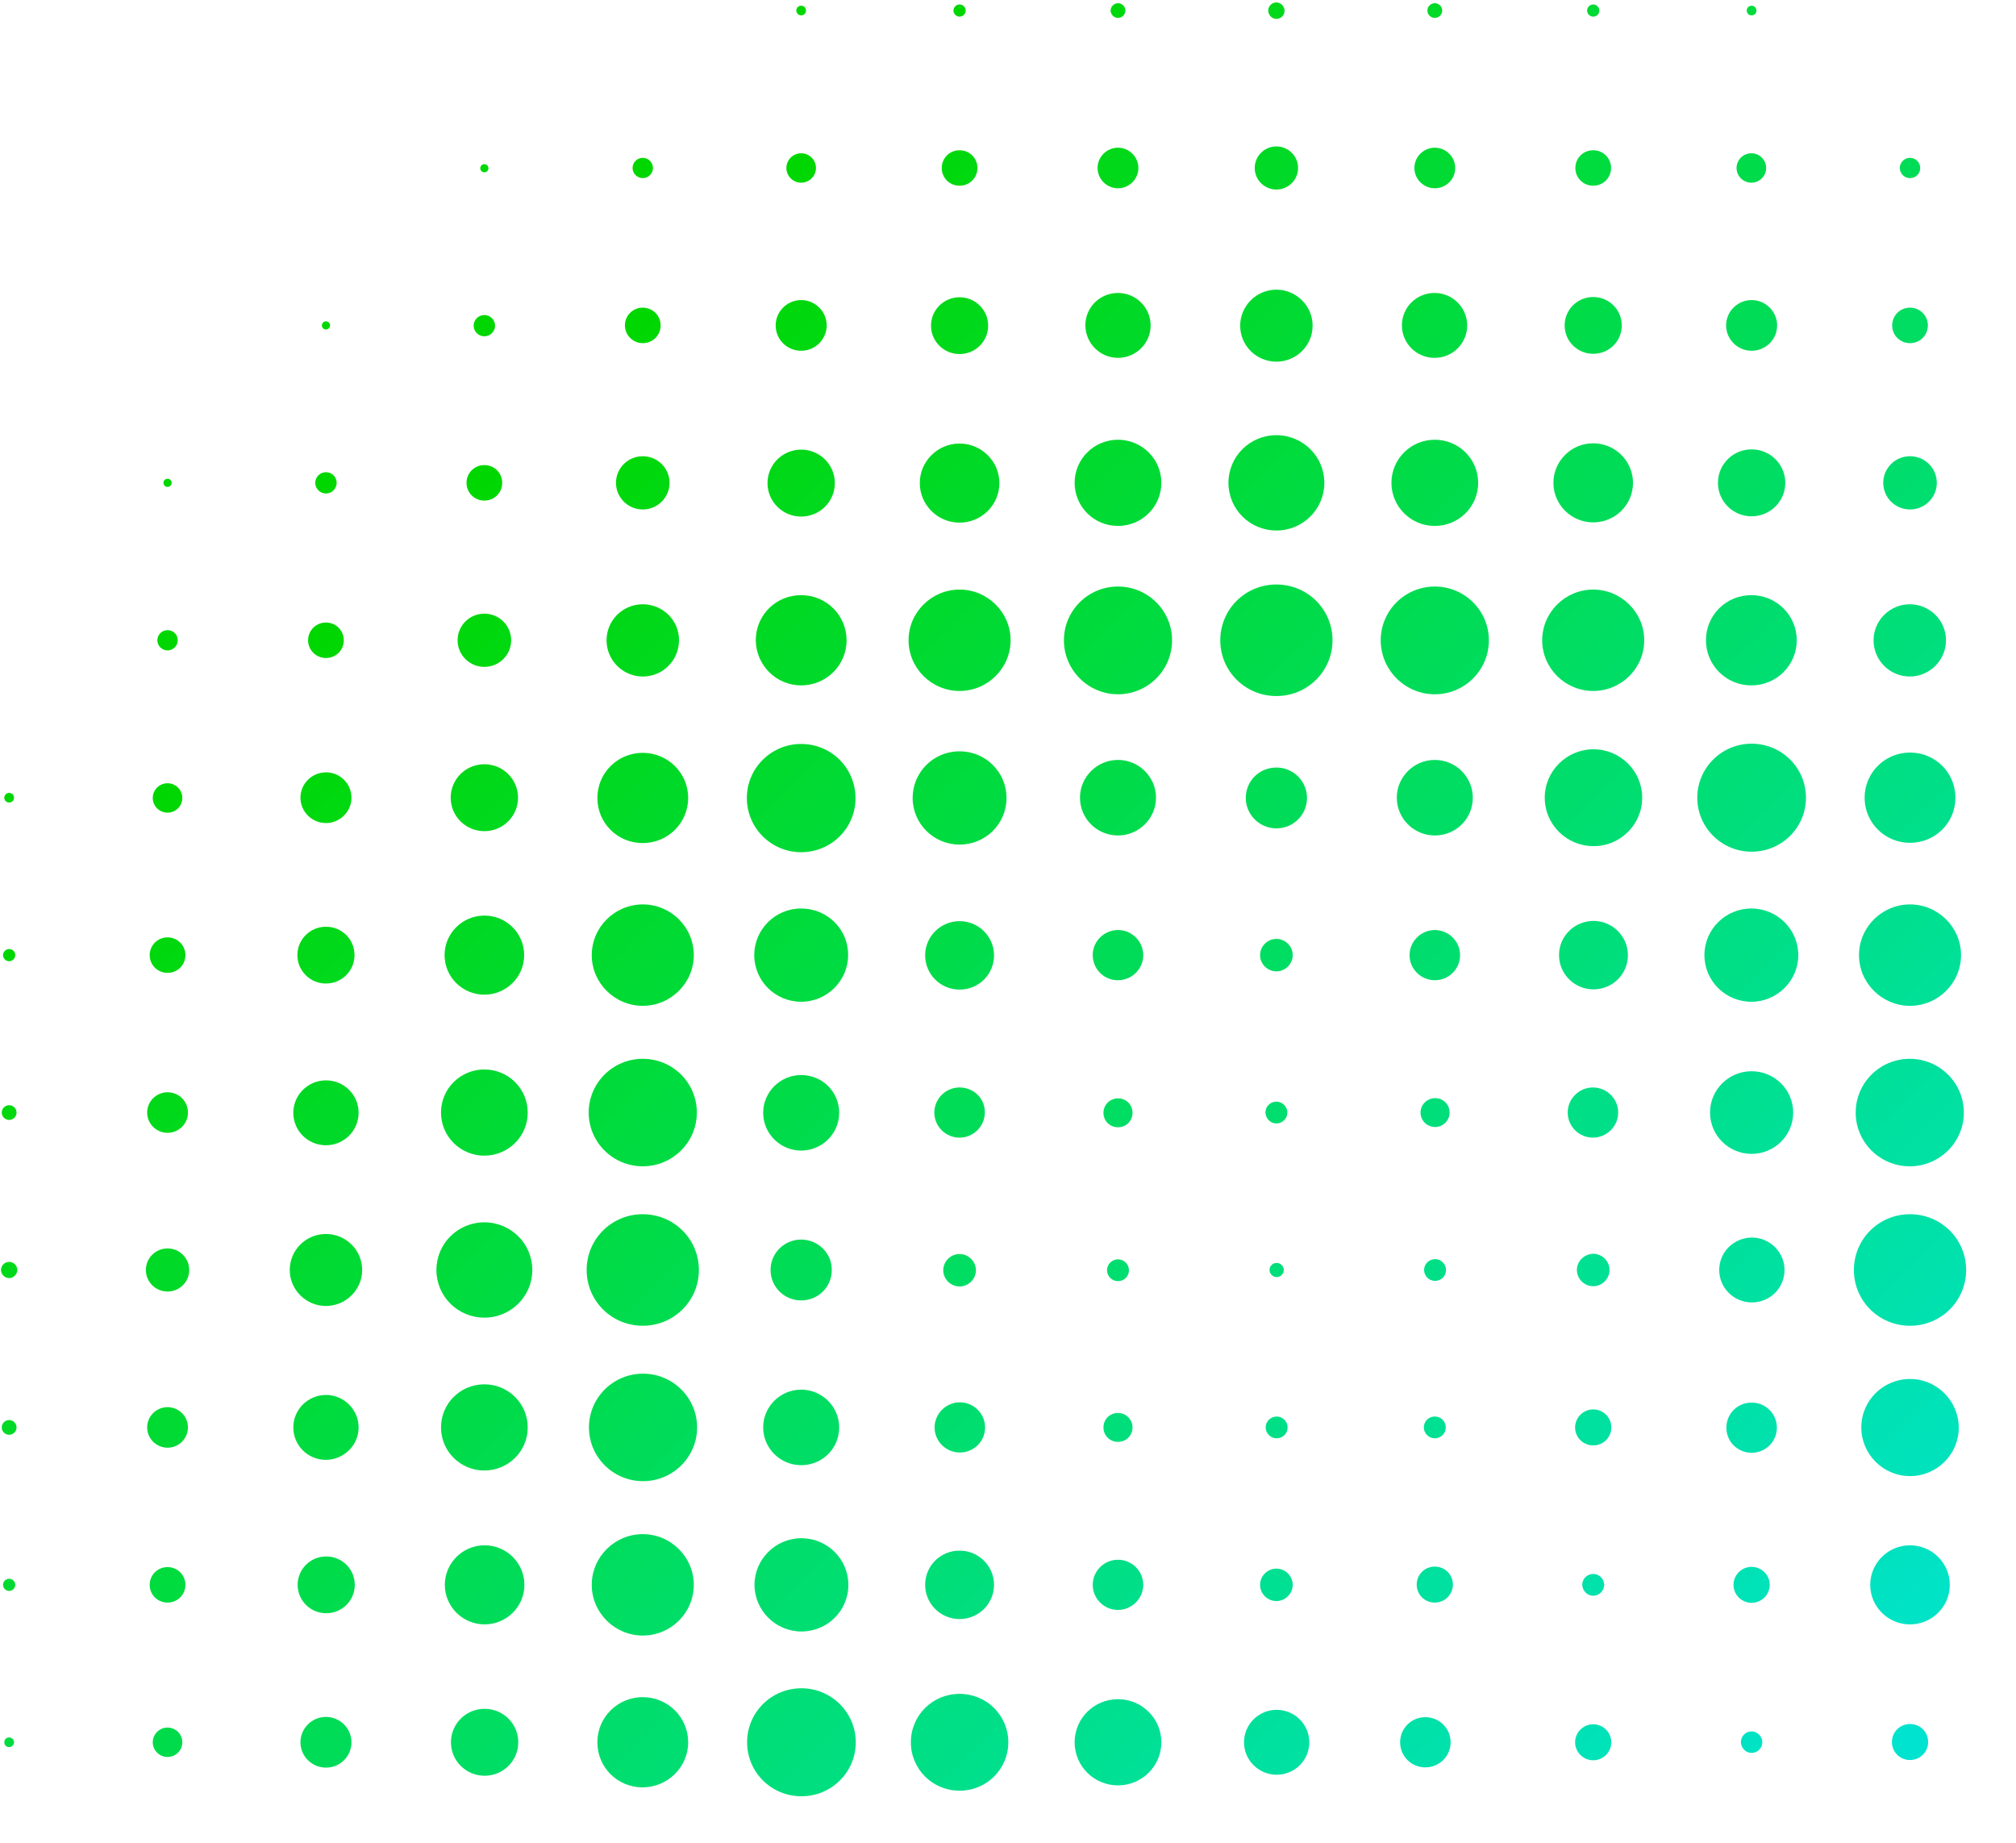 <svg width="314" height="287" viewBox="0 0 314 287" fill="none" xmlns="http://www.w3.org/2000/svg">
<path d="M199.956 197.765C199.956 198.397 199.439 198.87 198.843 198.87C198.248 198.87 197.731 198.357 197.731 197.765C197.731 197.133 198.248 196.66 198.843 196.66C199.4 196.66 199.956 197.133 199.956 197.765ZM100.114 164.881C95.466 164.881 91.691 168.631 91.691 173.25C91.691 177.869 95.466 181.619 100.114 181.619C104.763 181.619 108.537 177.869 108.537 173.25C108.537 168.631 104.802 164.881 100.114 164.881ZM1.425 196.502C0.71 196.502 0.153 197.094 0.153 197.765C0.153 198.436 0.749 199.028 1.425 199.028C2.1 199.028 2.696 198.436 2.696 197.765C2.696 197.094 2.14 196.502 1.425 196.502ZM124.787 141.471C120.734 141.471 117.476 144.747 117.476 148.735C117.476 152.761 120.774 155.998 124.787 155.998C128.799 155.998 132.097 152.722 132.097 148.735C132.137 144.708 128.839 141.471 124.787 141.471ZM26.097 194.409C24.23 194.409 22.72 195.91 22.72 197.765C22.72 199.62 24.23 201.121 26.097 201.121C27.964 201.121 29.474 199.62 29.474 197.765C29.474 195.91 27.964 194.409 26.097 194.409ZM124.787 115.85C120.138 115.85 116.324 119.6 116.324 124.259C116.324 128.917 120.098 132.707 124.787 132.707C129.475 132.707 133.249 128.957 133.249 124.298C133.249 119.64 129.514 115.85 124.787 115.85ZM50.769 50.042C50.412 50.042 50.134 50.318 50.134 50.674C50.134 51.029 50.412 51.305 50.769 51.305C51.127 51.305 51.405 51.029 51.405 50.674C51.405 50.318 51.127 50.042 50.769 50.042ZM26.097 74.557C25.739 74.557 25.461 74.834 25.461 75.189C25.461 75.544 25.739 75.82 26.097 75.82C26.455 75.82 26.733 75.544 26.733 75.189C26.733 74.834 26.455 74.557 26.097 74.557ZM1.425 172.105C0.789 172.105 0.273 172.618 0.273 173.25C0.273 173.881 0.789 174.395 1.425 174.395C2.06 174.395 2.577 173.881 2.577 173.25C2.577 172.618 2.06 172.105 1.425 172.105ZM1.425 123.469C1.027 123.469 0.67 123.785 0.67 124.219C0.67 124.654 0.988 124.969 1.425 124.969C1.862 124.969 2.18 124.654 2.18 124.219C2.18 123.785 1.862 123.469 1.425 123.469ZM1.425 147.787C0.908 147.787 0.471 148.221 0.471 148.735C0.471 149.248 0.908 149.682 1.425 149.682C1.941 149.682 2.378 149.248 2.378 148.735C2.378 148.221 1.981 147.787 1.425 147.787ZM174.131 171.039C172.9 171.039 171.867 172.026 171.867 173.289C171.867 174.553 172.86 175.539 174.131 175.539C175.403 175.539 176.396 174.553 176.396 173.289C176.396 172.026 175.403 171.039 174.131 171.039ZM149.459 143.445C146.519 143.445 144.095 145.813 144.095 148.774C144.095 151.695 146.479 154.103 149.459 154.103C152.439 154.103 154.823 151.735 154.823 148.774C154.823 145.813 152.399 143.445 149.459 143.445ZM100.114 94.098C96.975 94.098 94.472 96.625 94.472 99.704C94.472 102.823 97.015 105.349 100.114 105.349C103.253 105.349 105.756 102.823 105.756 99.704C105.796 96.625 103.253 94.098 100.114 94.098ZM75.442 72.425C73.892 72.425 72.661 73.649 72.661 75.189C72.661 76.728 73.892 77.952 75.442 77.952C76.991 77.952 78.223 76.728 78.223 75.189C78.223 73.649 76.991 72.425 75.442 72.425ZM50.769 192.159C47.631 192.159 45.128 194.686 45.128 197.765C45.128 200.844 47.67 203.371 50.769 203.371C53.868 203.371 56.411 200.844 56.411 197.765C56.411 194.686 53.908 192.159 50.769 192.159ZM100.114 189.08C95.267 189.08 91.374 192.949 91.374 197.765C91.374 202.581 95.267 206.45 100.114 206.45C104.961 206.45 108.855 202.581 108.855 197.765C108.855 192.949 104.961 189.08 100.114 189.08ZM124.787 193.028C122.164 193.028 120.019 195.12 120.019 197.765C120.019 200.37 122.125 202.502 124.787 202.502C127.449 202.502 129.554 200.41 129.554 197.765C129.594 195.16 127.409 193.028 124.787 193.028ZM149.459 195.278C148.068 195.278 146.916 196.423 146.916 197.804C146.916 199.186 148.068 200.331 149.459 200.331C150.85 200.331 152.002 199.186 152.002 197.804C152.002 196.423 150.85 195.278 149.459 195.278ZM174.131 196.107C173.218 196.107 172.423 196.857 172.423 197.804C172.423 198.712 173.178 199.502 174.131 199.502C175.085 199.502 175.84 198.752 175.84 197.804C175.84 196.897 175.085 196.107 174.131 196.107ZM50.769 144.313C48.306 144.313 46.32 146.287 46.32 148.735C46.32 151.182 48.306 153.156 50.769 153.156C53.233 153.156 55.219 151.182 55.219 148.735C55.219 146.287 53.272 144.313 50.769 144.313ZM149.459 169.342C147.274 169.342 145.526 171.118 145.526 173.25C145.526 175.421 147.314 177.158 149.459 177.158C151.604 177.158 153.392 175.382 153.392 173.25C153.432 171.079 151.684 169.342 149.459 169.342ZM124.787 167.407C121.529 167.407 118.867 170.052 118.867 173.289C118.867 176.526 121.529 179.171 124.787 179.171C128.044 179.171 130.706 176.526 130.706 173.289C130.706 170.013 128.084 167.407 124.787 167.407ZM75.442 166.539C71.707 166.539 68.688 169.539 68.688 173.25C68.688 176.961 71.707 179.961 75.442 179.961C79.177 179.961 82.196 176.961 82.196 173.25C82.196 169.539 79.177 166.539 75.442 166.539ZM50.769 168.236C47.988 168.236 45.684 170.486 45.684 173.289C45.684 176.092 47.949 178.342 50.769 178.342C53.551 178.342 55.855 176.092 55.855 173.289C55.855 170.486 53.59 168.236 50.769 168.236ZM26.097 121.969C24.826 121.969 23.793 122.996 23.793 124.259C23.793 125.522 24.826 126.548 26.097 126.548C27.368 126.548 28.401 125.522 28.401 124.259C28.401 122.996 27.368 121.969 26.097 121.969ZM50.769 120.272C48.584 120.272 46.796 122.048 46.796 124.219C46.796 126.391 48.584 128.167 50.769 128.167C52.955 128.167 54.742 126.391 54.742 124.219C54.742 122.048 52.994 120.272 50.769 120.272ZM100.114 117.232C96.221 117.232 93.042 120.351 93.042 124.259C93.042 128.167 96.181 131.286 100.114 131.286C104.008 131.286 107.186 128.167 107.186 124.259C107.186 120.351 104.008 117.232 100.114 117.232ZM26.097 145.971C24.548 145.971 23.316 147.195 23.316 148.735C23.316 150.274 24.548 151.498 26.097 151.498C27.646 151.498 28.878 150.274 28.878 148.735C28.878 147.195 27.646 145.971 26.097 145.971ZM50.769 73.531C49.856 73.531 49.101 74.281 49.101 75.189C49.101 76.097 49.856 76.847 50.769 76.847C51.683 76.847 52.438 76.097 52.438 75.189C52.438 74.281 51.723 73.531 50.769 73.531ZM50.769 96.941C49.22 96.941 47.988 98.165 47.988 99.704C47.988 101.244 49.22 102.467 50.769 102.467C52.319 102.467 53.55 101.244 53.55 99.704C53.55 98.165 52.319 96.941 50.769 96.941ZM75.442 142.576C72.025 142.576 69.244 145.34 69.244 148.735C69.244 152.13 72.025 154.893 75.442 154.893C78.859 154.893 81.64 152.13 81.64 148.735C81.64 145.34 78.898 142.576 75.442 142.576ZM26.097 170.092C24.349 170.092 22.919 171.513 22.919 173.25C22.919 174.987 24.349 176.408 26.097 176.408C27.845 176.408 29.276 174.987 29.276 173.25C29.276 171.513 27.885 170.092 26.097 170.092ZM75.442 95.559C73.138 95.559 71.27 97.414 71.27 99.704C71.27 101.994 73.138 103.849 75.442 103.849C77.746 103.849 79.614 101.994 79.614 99.704C79.614 97.414 77.746 95.559 75.442 95.559ZM75.442 119.008C72.541 119.008 70.198 121.337 70.198 124.219C70.198 127.101 72.541 129.43 75.442 129.43C78.342 129.43 80.686 127.101 80.686 124.219C80.686 121.337 78.342 119.008 75.442 119.008ZM100.114 140.839C95.744 140.839 92.168 144.392 92.168 148.735C92.168 153.077 95.744 156.63 100.114 156.63C104.485 156.63 108.06 153.077 108.06 148.735C108.06 144.392 104.524 140.839 100.114 140.839ZM75.442 190.343C71.31 190.343 67.973 193.659 67.973 197.765C67.973 201.871 71.31 205.187 75.442 205.187C79.574 205.187 82.911 201.871 82.911 197.765C82.911 193.659 79.574 190.343 75.442 190.343ZM26.097 98.125C25.223 98.125 24.508 98.836 24.508 99.704C24.508 100.573 25.223 101.283 26.097 101.283C26.971 101.283 27.686 100.573 27.686 99.704C27.686 98.836 27.011 98.125 26.097 98.125ZM174.131 108.113C178.78 108.113 182.554 104.362 182.554 99.704C182.554 95.085 178.78 91.335 174.131 91.335C169.483 91.335 165.709 95.085 165.709 99.704C165.709 104.323 169.483 108.113 174.131 108.113ZM198.804 2.946C199.519 2.946 200.075 2.354 200.075 1.683C200.075 1.012 199.519 0.38 198.804 0.38C198.089 0.38 197.532 0.972 197.532 1.643C197.532 2.314 198.089 2.946 198.804 2.946ZM149.459 131.523C153.511 131.523 156.769 128.285 156.769 124.259C156.769 120.232 153.511 116.995 149.459 116.995C145.407 116.995 142.149 120.232 142.149 124.259C142.149 128.285 145.446 131.523 149.459 131.523ZM198.804 29.514C200.671 29.514 202.181 28.014 202.181 26.158C202.181 24.303 200.671 22.803 198.804 22.803C196.936 22.803 195.427 24.303 195.427 26.158C195.427 28.014 196.936 29.514 198.804 29.514ZM75.442 26.829C75.799 26.829 76.078 26.553 76.078 26.198C76.078 25.843 75.799 25.566 75.442 25.566C75.084 25.566 74.806 25.843 74.806 26.198C74.806 26.553 75.084 26.829 75.442 26.829ZM174.131 2.788C174.767 2.788 175.284 2.275 175.284 1.643C175.284 1.012 174.767 0.498 174.131 0.498C173.496 0.498 172.979 1.051 172.979 1.643C172.979 2.235 173.496 2.788 174.131 2.788ZM124.787 2.393C125.184 2.393 125.541 2.077 125.541 1.643C125.541 1.209 125.224 0.893 124.787 0.893C124.35 0.893 124.032 1.209 124.032 1.643C124.032 2.077 124.389 2.393 124.787 2.393ZM149.459 2.591C149.975 2.591 150.413 2.156 150.413 1.643C150.413 1.13 149.975 0.696 149.459 0.696C148.942 0.696 148.505 1.13 148.505 1.643C148.505 2.156 148.942 2.591 149.459 2.591ZM198.804 56.319C201.942 56.319 204.445 53.792 204.445 50.713C204.445 47.634 201.903 45.107 198.804 45.107C195.705 45.107 193.162 47.634 193.162 50.713C193.162 53.792 195.665 56.319 198.804 56.319ZM198.804 108.389C203.651 108.389 207.544 104.52 207.544 99.704C207.544 94.888 203.651 91.019 198.804 91.019C193.957 91.019 190.063 94.888 190.063 99.704C190.063 104.52 193.957 108.389 198.804 108.389ZM198.804 128.996C201.426 128.996 203.571 126.904 203.571 124.259C203.571 121.653 201.466 119.522 198.804 119.522C196.142 119.522 194.036 121.614 194.036 124.259C194.036 126.864 196.182 128.996 198.804 128.996ZM198.804 151.261C200.194 151.261 201.346 150.116 201.346 148.735C201.346 147.353 200.194 146.208 198.804 146.208C197.413 146.208 196.261 147.353 196.261 148.735C196.261 150.116 197.413 151.261 198.804 151.261ZM198.804 174.947C199.718 174.947 200.512 174.197 200.512 173.25C200.512 172.342 199.757 171.552 198.804 171.552C197.85 171.552 197.095 172.302 197.095 173.25C197.135 174.197 197.89 174.947 198.804 174.947ZM149.459 55.135C151.922 55.135 153.909 53.161 153.909 50.713C153.909 48.266 151.922 46.292 149.459 46.292C146.996 46.292 145.009 48.266 145.009 50.713C145.009 53.161 146.996 55.135 149.459 55.135ZM174.688 152.603C176.833 152.287 178.343 150.314 178.025 148.182C177.707 146.05 175.721 144.55 173.575 144.866C171.43 145.182 169.92 147.155 170.238 149.287C170.556 151.458 172.542 152.919 174.688 152.603ZM174.131 130.101C177.389 130.101 180.051 127.456 180.051 124.219C180.051 120.982 177.389 118.337 174.131 118.337C170.873 118.337 168.212 120.982 168.212 124.219C168.212 127.496 170.873 130.101 174.131 130.101ZM174.131 81.9C177.866 81.9 180.885 78.9 180.885 75.189C180.885 71.478 177.866 68.478 174.131 68.478C170.397 68.478 167.377 71.478 167.377 75.189C167.377 78.9 170.397 81.9 174.131 81.9ZM174.131 55.727C176.912 55.727 179.217 53.477 179.217 50.674C179.217 47.91 176.952 45.62 174.131 45.62C171.311 45.62 169.046 47.871 169.046 50.674C169.086 53.477 171.35 55.727 174.131 55.727ZM124.787 28.448C126.058 28.448 127.091 27.422 127.091 26.158C127.091 24.895 126.058 23.869 124.787 23.869C123.515 23.869 122.482 24.895 122.482 26.158C122.482 27.422 123.515 28.448 124.787 28.448ZM124.787 54.621C126.972 54.621 128.76 52.845 128.76 50.674C128.76 48.502 126.972 46.726 124.787 46.726C122.601 46.726 120.814 48.502 120.814 50.674C120.814 52.884 122.601 54.621 124.787 54.621ZM124.787 106.731C128.68 106.731 131.859 103.612 131.859 99.704C131.859 95.835 128.72 92.677 124.787 92.677C120.853 92.677 117.715 95.796 117.715 99.704C117.754 103.573 120.893 106.731 124.787 106.731ZM149.459 28.922C151.008 28.922 152.24 27.698 152.24 26.158C152.24 24.619 151.008 23.395 149.459 23.395C147.91 23.395 146.678 24.619 146.678 26.158C146.678 27.698 147.91 28.922 149.459 28.922ZM75.442 52.371C76.356 52.371 77.111 51.621 77.111 50.713C77.111 49.805 76.356 49.055 75.442 49.055C74.528 49.055 73.773 49.805 73.773 50.713C73.773 51.621 74.528 52.371 75.442 52.371ZM100.114 53.437C101.664 53.437 102.895 52.213 102.895 50.674C102.895 49.134 101.664 47.91 100.114 47.91C98.565 47.91 97.333 49.134 97.333 50.674C97.333 52.213 98.605 53.437 100.114 53.437ZM149.459 81.387C152.876 81.387 155.657 78.623 155.657 75.228C155.657 71.833 152.876 69.07 149.459 69.07C146.042 69.07 143.261 71.833 143.261 75.228C143.261 78.623 146.042 81.387 149.459 81.387ZM174.131 29.317C175.879 29.317 177.31 27.895 177.31 26.158C177.31 24.421 175.879 23 174.131 23C172.383 23 170.953 24.421 170.953 26.158C170.953 27.895 172.383 29.317 174.131 29.317ZM100.114 79.334C102.419 79.334 104.286 77.478 104.286 75.189C104.286 72.899 102.419 71.044 100.114 71.044C97.81 71.044 95.943 72.899 95.943 75.189C95.943 77.478 97.81 79.334 100.114 79.334ZM124.787 80.439C127.687 80.439 130.031 78.11 130.031 75.228C130.031 72.347 127.687 70.017 124.787 70.017C121.886 70.017 119.542 72.347 119.542 75.228C119.542 78.11 121.886 80.439 124.787 80.439ZM149.459 107.599C153.829 107.599 157.405 104.047 157.405 99.704C157.405 95.362 153.829 91.809 149.459 91.809C145.089 91.809 141.513 95.362 141.513 99.704C141.513 104.047 145.089 107.599 149.459 107.599ZM198.804 82.611C202.936 82.611 206.273 79.294 206.273 75.189C206.273 71.083 202.936 67.767 198.804 67.767C194.672 67.767 191.334 71.083 191.334 75.189C191.334 79.294 194.672 82.611 198.804 82.611ZM100.114 27.738C100.988 27.738 101.703 27.027 101.703 26.158C101.703 25.29 100.988 24.579 100.114 24.579C99.24 24.579 98.525 25.29 98.525 26.158C98.525 27.027 99.24 27.738 100.114 27.738ZM289.031 173.25C289.031 177.869 292.805 181.619 297.454 181.619C302.102 181.619 305.876 177.869 305.876 173.25C305.876 168.631 302.102 164.881 297.454 164.881C292.805 164.881 289.031 168.631 289.031 173.25ZM394.872 197.765C394.872 198.476 395.468 199.028 396.143 199.028C396.818 199.028 397.414 198.436 397.414 197.765C397.414 197.094 396.818 196.502 396.143 196.502C395.468 196.502 394.872 197.054 394.872 197.765ZM265.471 148.735C265.471 152.761 268.768 155.998 272.781 155.998C276.794 155.998 280.091 152.722 280.091 148.735C280.091 144.708 276.794 141.471 272.781 141.471C268.768 141.471 265.471 144.708 265.471 148.735ZM368.133 197.765C368.133 199.62 369.643 201.121 371.51 201.121C373.378 201.121 374.887 199.62 374.887 197.765C374.887 195.91 373.378 194.409 371.51 194.409C369.643 194.409 368.133 195.91 368.133 197.765ZM264.358 124.219C264.358 128.838 268.133 132.628 272.821 132.628C277.509 132.628 281.283 128.878 281.283 124.219C281.283 119.561 277.509 115.811 272.821 115.811C268.133 115.811 264.358 119.6 264.358 124.219ZM346.163 50.674C346.163 51.029 346.441 51.305 346.798 51.305C347.156 51.305 347.434 51.029 347.434 50.674C347.434 50.318 347.156 50.042 346.798 50.042C346.441 50.042 346.163 50.318 346.163 50.674ZM370.835 75.189C370.835 75.544 371.113 75.82 371.471 75.82C371.828 75.82 372.106 75.544 372.106 75.189C372.106 74.834 371.828 74.557 371.471 74.557C371.113 74.557 370.835 74.834 370.835 75.189ZM395.031 173.25C395.031 173.881 395.547 174.395 396.183 174.395C396.818 174.395 397.335 173.881 397.335 173.25C397.335 172.618 396.818 172.105 396.183 172.105C395.547 172.105 395.031 172.618 395.031 173.25ZM395.428 124.219C395.428 124.614 395.746 124.969 396.183 124.969C396.62 124.969 396.938 124.654 396.938 124.219C396.938 123.785 396.62 123.469 396.183 123.469C395.746 123.469 395.428 123.825 395.428 124.219ZM395.229 148.735C395.229 149.248 395.666 149.682 396.183 149.682C396.699 149.682 397.136 149.248 397.136 148.735C397.136 148.221 396.699 147.787 396.183 147.787C395.666 147.787 395.229 148.221 395.229 148.735ZM221.251 173.25C221.251 174.474 222.244 175.5 223.516 175.5C224.747 175.5 225.78 174.513 225.78 173.25C225.78 171.986 224.787 171 223.516 171C222.244 171.039 221.251 172.026 221.251 173.25ZM242.825 148.735C242.825 151.656 245.208 154.064 248.188 154.064C251.168 154.064 253.552 151.695 253.552 148.735C253.552 145.813 251.168 143.405 248.188 143.405C245.169 143.445 242.825 145.813 242.825 148.735ZM291.812 99.704C291.812 102.823 294.355 105.349 297.454 105.349C300.552 105.349 303.095 102.823 303.095 99.704C303.095 96.585 300.552 94.098 297.454 94.098C294.355 94.098 291.812 96.625 291.812 99.704ZM319.385 75.189C319.385 76.728 320.616 77.952 322.166 77.952C323.715 77.952 324.947 76.728 324.947 75.189C324.947 73.649 323.715 72.425 322.166 72.425C320.616 72.425 319.385 73.689 319.385 75.189ZM341.157 197.765C341.157 200.884 343.699 203.371 346.798 203.371C349.897 203.371 352.44 200.844 352.44 197.765C352.44 194.686 349.897 192.159 346.798 192.159C343.699 192.159 341.157 194.646 341.157 197.765ZM288.753 197.765C288.753 202.581 292.646 206.45 297.493 206.45C302.34 206.45 306.234 202.581 306.234 197.765C306.234 192.949 302.34 189.08 297.493 189.08C292.646 189.08 288.753 192.949 288.753 197.765ZM267.775 197.765C267.775 200.528 270.04 202.818 272.861 202.818C275.681 202.818 277.946 200.568 277.946 197.765C277.946 195.002 275.681 192.712 272.861 192.712C270 192.751 267.775 195.002 267.775 197.765ZM245.606 197.765C245.606 199.147 246.758 200.292 248.149 200.292C249.539 200.292 250.691 199.147 250.691 197.765C250.691 196.383 249.539 195.238 248.149 195.238C246.758 195.278 245.606 196.383 245.606 197.765ZM221.807 197.765C221.807 198.673 222.562 199.462 223.516 199.462C224.469 199.462 225.224 198.712 225.224 197.765C225.224 196.857 224.469 196.067 223.516 196.067C222.523 196.107 221.807 196.857 221.807 197.765ZM342.349 148.735C342.349 151.182 344.335 153.156 346.798 153.156C349.262 153.156 351.248 151.182 351.248 148.735C351.248 146.287 349.262 144.313 346.798 144.313C344.335 144.313 342.349 146.287 342.349 148.735ZM244.176 173.25C244.176 175.421 245.963 177.158 248.109 177.158C250.254 177.158 252.042 175.382 252.042 173.25C252.042 171.079 250.254 169.342 248.109 169.342C245.963 169.342 244.176 171.079 244.176 173.25ZM266.345 173.25C266.345 176.803 269.245 179.685 272.821 179.685C276.397 179.685 279.297 176.803 279.297 173.25C279.297 169.697 276.397 166.815 272.821 166.815C269.245 166.815 266.345 169.697 266.345 173.25ZM315.412 173.25C315.412 176.961 318.431 179.961 322.166 179.961C325.9 179.961 328.92 176.961 328.92 173.25C328.92 169.539 325.9 166.539 322.166 166.539C318.431 166.539 315.412 169.539 315.412 173.25ZM341.753 173.25C341.753 176.013 344.017 178.303 346.838 178.303C349.659 178.303 351.923 176.053 351.923 173.25C351.923 170.447 349.659 168.197 346.838 168.197C344.017 168.197 341.753 170.486 341.753 173.25ZM369.206 124.219C369.206 125.483 370.239 126.509 371.51 126.509C372.782 126.509 373.815 125.483 373.815 124.219C373.815 122.956 372.782 121.93 371.51 121.93C370.239 121.93 369.206 122.956 369.206 124.219ZM342.865 124.219C342.865 126.391 344.653 128.167 346.838 128.167C349.023 128.167 350.811 126.391 350.811 124.219C350.811 122.048 349.023 120.272 346.838 120.272C344.653 120.272 342.865 122.048 342.865 124.219ZM290.421 124.219C290.421 128.088 293.56 131.246 297.493 131.246C301.427 131.246 304.565 128.128 304.565 124.219C304.565 120.311 301.427 117.192 297.493 117.192C293.56 117.192 290.421 120.351 290.421 124.219ZM368.729 148.735C368.729 150.274 369.961 151.498 371.51 151.498C373.06 151.498 374.292 150.274 374.292 148.735C374.292 147.195 373.06 145.971 371.51 145.971C369.961 145.971 368.729 147.195 368.729 148.735ZM345.13 75.189C345.13 76.097 345.884 76.847 346.798 76.847C347.712 76.847 348.467 76.097 348.467 75.189C348.467 74.281 347.712 73.531 346.798 73.531C345.884 73.531 345.13 74.281 345.13 75.189ZM344.057 99.704C344.057 101.244 345.289 102.467 346.838 102.467C348.387 102.467 349.619 101.244 349.619 99.704C349.619 98.165 348.387 96.941 346.838 96.941C345.289 96.941 344.057 98.204 344.057 99.704ZM315.928 148.735C315.928 152.13 318.709 154.893 322.126 154.893C325.543 154.893 328.324 152.13 328.324 148.735C328.324 145.34 325.543 142.576 322.126 142.576C318.709 142.576 315.928 145.34 315.928 148.735ZM368.332 173.25C368.332 174.987 369.762 176.408 371.51 176.408C373.259 176.408 374.689 174.987 374.689 173.25C374.689 171.513 373.259 170.092 371.51 170.092C369.762 170.092 368.332 171.513 368.332 173.25ZM317.994 99.704C317.994 101.994 319.861 103.849 322.166 103.849C324.47 103.849 326.337 101.994 326.337 99.704C326.337 97.414 324.47 95.559 322.166 95.559C319.861 95.559 317.994 97.414 317.994 99.704ZM316.882 124.219C316.882 127.101 319.226 129.43 322.126 129.43C325.026 129.43 327.37 127.101 327.37 124.219C327.37 121.337 325.026 119.008 322.126 119.008C319.226 119.008 316.882 121.337 316.882 124.219ZM289.547 148.735C289.547 153.077 293.123 156.63 297.493 156.63C301.864 156.63 305.439 153.077 305.439 148.735C305.439 144.392 301.864 140.839 297.493 140.839C293.123 140.839 289.547 144.392 289.547 148.735ZM314.696 197.765C314.696 201.871 318.034 205.187 322.166 205.187C326.298 205.187 329.635 201.871 329.635 197.765C329.635 193.659 326.298 190.343 322.166 190.343C318.034 190.343 314.696 193.659 314.696 197.765ZM369.921 99.704C369.921 100.573 370.636 101.283 371.51 101.283C372.384 101.283 373.1 100.573 373.1 99.704C373.1 98.836 372.384 98.125 371.51 98.125C370.636 98.125 369.921 98.836 369.921 99.704ZM231.899 99.704C231.899 95.085 228.125 91.335 223.476 91.335C218.828 91.335 215.053 95.085 215.053 99.704C215.053 104.323 218.828 108.113 223.476 108.113C228.125 108.113 231.899 104.362 231.899 99.704ZM255.777 124.219C255.777 120.035 252.36 116.679 248.188 116.679C244.017 116.679 240.6 120.074 240.6 124.219C240.6 128.404 244.017 131.759 248.188 131.759C252.32 131.799 255.777 128.443 255.777 124.219ZM322.801 26.158C322.801 25.803 322.523 25.527 322.166 25.527C321.808 25.527 321.53 25.803 321.53 26.158C321.53 26.514 321.808 26.79 322.166 26.79C322.523 26.79 322.801 26.514 322.801 26.158ZM224.628 1.643C224.628 1.012 224.112 0.498 223.476 0.498C222.84 0.498 222.324 1.012 222.324 1.643C222.324 2.275 222.84 2.788 223.476 2.788C224.112 2.788 224.628 2.275 224.628 1.643ZM273.576 1.643C273.576 1.248 273.258 0.893 272.821 0.893C272.384 0.893 272.066 1.209 272.066 1.643C272.066 2.077 272.384 2.393 272.821 2.393C273.258 2.393 273.576 2.077 273.576 1.643ZM249.102 1.643C249.102 1.13 248.665 0.696 248.149 0.696C247.632 0.696 247.195 1.13 247.195 1.643C247.195 2.156 247.632 2.591 248.149 2.591C248.665 2.591 249.102 2.196 249.102 1.643ZM252.598 50.674C252.598 48.226 250.612 46.252 248.149 46.252C245.685 46.252 243.699 48.226 243.699 50.674C243.699 53.121 245.685 55.095 248.149 55.095C250.612 55.095 252.598 53.161 252.598 50.674ZM227.409 148.735C227.409 146.563 225.622 144.826 223.476 144.826C221.331 144.826 219.543 146.603 219.543 148.735C219.543 150.906 221.331 152.643 223.476 152.643C225.622 152.643 227.409 150.945 227.409 148.735ZM229.396 124.219C229.396 120.982 226.734 118.337 223.476 118.337C220.218 118.337 217.556 120.982 217.556 124.219C217.556 127.456 220.218 130.101 223.476 130.101C226.774 130.101 229.396 127.496 229.396 124.219ZM230.23 75.189C230.23 71.478 227.211 68.478 223.476 68.478C219.741 68.478 216.722 71.478 216.722 75.189C216.722 78.9 219.741 81.9 223.476 81.9C227.211 81.9 230.23 78.9 230.23 75.189ZM228.522 50.674C228.522 47.91 226.257 45.62 223.436 45.62C220.616 45.62 218.351 47.871 218.351 50.674C218.351 53.437 220.616 55.727 223.436 55.727C226.257 55.727 228.522 53.477 228.522 50.674ZM275.086 26.158C275.086 24.895 274.053 23.869 272.781 23.869C271.51 23.869 270.477 24.895 270.477 26.158C270.477 27.422 271.51 28.448 272.781 28.448C274.053 28.448 275.086 27.422 275.086 26.158ZM276.794 50.674C276.794 48.502 275.006 46.726 272.821 46.726C270.636 46.726 268.848 48.502 268.848 50.674C268.848 52.845 270.636 54.621 272.821 54.621C275.006 54.621 276.794 52.884 276.794 50.674ZM279.853 99.704C279.853 95.835 276.714 92.677 272.781 92.677C268.848 92.677 265.709 95.796 265.709 99.704C265.709 103.573 268.848 106.731 272.781 106.731C276.714 106.731 279.853 103.573 279.853 99.704ZM250.93 26.158C250.93 24.619 249.698 23.395 248.149 23.395C246.599 23.395 245.367 24.619 245.367 26.158C245.367 27.698 246.599 28.922 248.149 28.922C249.698 28.922 250.93 27.698 250.93 26.158ZM323.834 50.674C323.834 49.766 323.079 49.016 322.166 49.016C321.252 49.016 320.497 49.766 320.497 50.674C320.497 51.582 321.252 52.332 322.166 52.332C323.079 52.332 323.834 51.621 323.834 50.674ZM300.274 50.674C300.274 49.134 299.043 47.91 297.493 47.91C295.944 47.91 294.712 49.134 294.712 50.674C294.712 52.213 295.944 53.437 297.493 53.437C299.043 53.437 300.274 52.213 300.274 50.674ZM254.346 75.189C254.346 71.794 251.565 69.03 248.149 69.03C244.732 69.03 241.951 71.794 241.951 75.189C241.951 78.584 244.732 81.347 248.149 81.347C251.565 81.347 254.346 78.623 254.346 75.189ZM226.655 26.158C226.655 24.421 225.224 23 223.476 23C221.728 23 220.298 24.421 220.298 26.158C220.298 27.895 221.728 29.317 223.476 29.317C225.224 29.317 226.655 27.935 226.655 26.158ZM301.665 75.189C301.665 72.899 299.798 71.044 297.493 71.044C295.189 71.044 293.322 72.899 293.322 75.189C293.322 77.478 295.189 79.334 297.493 79.334C299.798 79.334 301.665 77.478 301.665 75.189ZM278.065 75.189C278.065 72.307 275.721 69.978 272.821 69.978C269.921 69.978 267.577 72.307 267.577 75.189C267.577 78.071 269.921 80.4 272.821 80.4C275.721 80.4 278.065 78.071 278.065 75.189ZM256.095 99.704C256.095 95.362 252.519 91.809 248.149 91.809C243.778 91.809 240.202 95.362 240.202 99.704C240.202 104.047 243.778 107.599 248.149 107.599C252.519 107.599 256.095 104.086 256.095 99.704ZM299.082 26.158C299.082 25.29 298.367 24.579 297.493 24.579C296.619 24.579 295.904 25.29 295.904 26.158C295.904 27.027 296.619 27.738 297.493 27.738C298.367 27.738 299.082 27.066 299.082 26.158ZM108.577 222.28C108.577 217.661 104.802 213.911 100.154 213.911C95.505 213.911 91.731 217.661 91.731 222.28C91.731 226.899 95.505 230.649 100.154 230.649C104.802 230.649 108.577 226.899 108.577 222.28ZM132.137 246.795C132.137 242.769 128.839 239.532 124.826 239.532C120.814 239.532 117.516 242.808 117.516 246.795C117.516 250.783 120.814 254.059 124.826 254.059C128.839 254.059 132.137 250.862 132.137 246.795ZM133.289 271.311C133.289 266.692 129.514 262.902 124.826 262.902C120.138 262.902 116.364 266.652 116.364 271.311C116.364 275.969 120.138 279.719 124.826 279.719C129.514 279.719 133.289 275.969 133.289 271.311ZM51.445 344.856C51.445 344.501 51.167 344.225 50.809 344.225C50.452 344.225 50.173 344.501 50.173 344.856C50.173 345.212 50.452 345.488 50.809 345.488C51.127 345.488 51.445 345.212 51.445 344.856ZM26.773 320.341C26.773 319.986 26.494 319.71 26.137 319.71C25.779 319.71 25.501 319.986 25.501 320.341C25.501 320.696 25.779 320.973 26.137 320.973C26.494 320.973 26.773 320.696 26.773 320.341ZM2.577 222.28C2.577 221.649 2.06 221.135 1.425 221.135C0.789 221.135 0.273 221.649 0.273 222.28C0.273 222.912 0.789 223.425 1.425 223.425C2.06 223.425 2.577 222.912 2.577 222.28ZM2.18 271.311C2.18 270.916 1.862 270.561 1.425 270.561C0.988 270.561 0.67 270.876 0.67 271.311C0.67 271.745 0.988 272.061 1.425 272.061C1.862 272.061 2.18 271.705 2.18 271.311ZM2.378 246.795C2.378 246.282 1.941 245.848 1.425 245.848C0.908 245.848 0.471 246.282 0.471 246.795C0.471 247.309 0.908 247.743 1.425 247.743C1.941 247.743 2.378 247.309 2.378 246.795ZM176.396 222.28C176.396 221.056 175.403 220.03 174.131 220.03C172.86 220.03 171.867 221.017 171.867 222.28C171.867 223.543 172.86 224.53 174.131 224.53C175.403 224.53 176.396 223.543 176.396 222.28ZM154.823 246.795C154.823 243.874 152.439 241.466 149.459 241.466C146.479 241.466 144.095 243.835 144.095 246.795C144.095 249.717 146.479 252.125 149.459 252.125C152.439 252.125 154.823 249.717 154.823 246.795ZM105.796 295.826C105.796 292.707 103.253 290.22 100.154 290.22C97.055 290.22 94.512 292.747 94.512 295.826C94.512 298.905 97.055 301.432 100.154 301.432C103.253 301.432 105.796 298.905 105.796 295.826ZM78.223 320.341C78.223 318.802 76.991 317.578 75.442 317.578C73.892 317.578 72.661 318.802 72.661 320.341C72.661 321.881 73.892 323.105 75.442 323.105C76.991 323.105 78.223 321.841 78.223 320.341ZM55.259 246.795C55.259 244.348 53.272 242.374 50.809 242.374C48.346 242.374 46.359 244.348 46.359 246.795C46.359 249.243 48.346 251.217 50.809 251.217C53.272 251.217 55.259 249.243 55.259 246.795ZM153.432 222.28C153.432 220.109 151.644 218.372 149.499 218.372C147.353 218.372 145.565 220.148 145.565 222.28C145.565 224.451 147.353 226.188 149.499 226.188C151.644 226.188 153.432 224.491 153.432 222.28ZM130.706 222.28C130.706 219.043 128.044 216.398 124.787 216.398C121.529 216.398 118.867 219.043 118.867 222.28C118.867 225.517 121.529 228.162 124.787 228.162C128.084 228.162 130.706 225.557 130.706 222.28ZM82.196 222.28C82.196 218.569 79.177 215.569 75.442 215.569C71.707 215.569 68.688 218.569 68.688 222.28C68.688 225.991 71.707 228.991 75.442 228.991C79.177 228.991 82.196 225.991 82.196 222.28ZM55.855 222.28C55.855 219.517 53.59 217.227 50.769 217.227C47.988 217.227 45.684 219.477 45.684 222.28C45.684 225.083 47.949 227.333 50.769 227.333C53.59 227.294 55.855 225.044 55.855 222.28ZM28.401 271.311C28.401 270.047 27.368 269.021 26.097 269.021C24.826 269.021 23.793 270.047 23.793 271.311C23.793 272.574 24.826 273.6 26.097 273.6C27.368 273.6 28.401 272.574 28.401 271.311ZM54.742 271.311C54.742 269.139 52.955 267.363 50.769 267.363C48.584 267.363 46.796 269.139 46.796 271.311C46.796 273.482 48.584 275.258 50.769 275.258C52.994 275.258 54.742 273.482 54.742 271.311ZM107.186 271.311C107.186 267.442 104.047 264.284 100.114 264.284C96.221 264.284 93.042 267.402 93.042 271.311C93.042 275.219 96.181 278.338 100.114 278.338C104.008 278.298 107.186 275.179 107.186 271.311ZM28.878 246.795C28.878 245.256 27.646 244.032 26.097 244.032C24.548 244.032 23.316 245.256 23.316 246.795C23.316 248.335 24.548 249.559 26.097 249.559C27.646 249.559 28.878 248.335 28.878 246.795ZM52.478 320.341C52.478 319.433 51.723 318.683 50.809 318.683C49.895 318.683 49.141 319.433 49.141 320.341C49.141 321.249 49.895 321.999 50.809 321.999C51.723 321.999 52.478 321.249 52.478 320.341ZM53.55 295.826C53.55 294.286 52.319 293.063 50.769 293.063C49.22 293.063 47.988 294.286 47.988 295.826C47.988 297.366 49.22 298.589 50.769 298.589C52.319 298.589 53.55 297.326 53.55 295.826ZM81.68 246.795C81.68 243.4 78.898 240.637 75.482 240.637C72.065 240.637 69.284 243.4 69.284 246.795C69.284 250.19 72.065 252.954 75.482 252.954C78.898 252.954 81.68 250.19 81.68 246.795ZM29.276 222.28C29.276 220.543 27.845 219.122 26.097 219.122C24.349 219.122 22.919 220.543 22.919 222.28C22.919 224.017 24.349 225.438 26.097 225.438C27.845 225.438 29.276 224.017 29.276 222.28ZM79.614 295.826C79.614 293.536 77.746 291.681 75.442 291.681C73.138 291.681 71.27 293.536 71.27 295.826C71.27 298.116 73.138 299.971 75.442 299.971C77.746 299.971 79.614 298.116 79.614 295.826ZM80.726 271.311C80.726 268.429 78.382 266.1 75.482 266.1C72.581 266.1 70.237 268.429 70.237 271.311C70.237 274.193 72.581 276.522 75.482 276.522C78.382 276.522 80.726 274.193 80.726 271.311ZM108.06 246.795C108.06 242.453 104.485 238.9 100.114 238.9C95.744 238.9 92.168 242.453 92.168 246.795C92.168 251.138 95.744 254.691 100.114 254.691C104.524 254.691 108.06 251.138 108.06 246.795ZM27.686 295.826C27.686 294.957 26.971 294.247 26.097 294.247C25.223 294.247 24.508 294.957 24.508 295.826C24.508 296.694 25.223 297.405 26.097 297.405C26.971 297.405 27.686 296.694 27.686 295.826ZM165.709 295.826C165.709 300.445 169.483 304.195 174.131 304.195C178.78 304.195 182.554 300.445 182.554 295.826C182.554 291.207 178.78 287.457 174.131 287.457C169.483 287.457 165.709 291.168 165.709 295.826ZM197.532 393.887C197.532 394.597 198.128 395.15 198.804 395.15C199.479 395.15 200.075 394.558 200.075 393.887C200.075 393.216 199.479 392.624 198.804 392.624C198.128 392.624 197.532 393.176 197.532 393.887ZM141.871 271.311C141.871 275.495 145.248 278.851 149.459 278.851C153.67 278.851 157.047 275.495 157.047 271.311C157.047 267.126 153.67 263.771 149.459 263.771C145.248 263.771 141.871 267.126 141.871 271.311ZM195.427 369.372C195.427 371.227 196.936 372.727 198.804 372.727C200.671 372.727 202.181 371.227 202.181 369.372C202.181 367.516 200.671 366.016 198.804 366.016C196.936 366.016 195.427 367.516 195.427 369.372ZM74.806 369.372C74.806 369.727 75.084 370.003 75.442 370.003C75.799 370.003 76.078 369.727 76.078 369.372C76.078 369.016 75.799 368.74 75.442 368.74C75.084 368.74 74.806 369.016 74.806 369.372ZM172.979 393.887C172.979 394.518 173.496 395.032 174.131 395.032C174.767 395.032 175.284 394.518 175.284 393.887C175.284 393.255 174.767 392.742 174.131 392.742C173.496 392.742 172.979 393.255 172.979 393.887ZM124.032 393.887C124.032 394.282 124.35 394.637 124.787 394.637C125.224 394.637 125.541 394.321 125.541 393.887C125.541 393.453 125.224 393.137 124.787 393.137C124.35 393.137 124.032 393.453 124.032 393.887ZM148.505 393.887C148.505 394.4 148.942 394.834 149.459 394.834C149.975 394.834 150.413 394.4 150.413 393.887C150.413 393.374 149.975 392.939 149.459 392.939C148.942 392.939 148.505 393.334 148.505 393.887ZM193.162 344.856C193.162 347.975 195.705 350.462 198.804 350.462C201.903 350.462 204.445 347.936 204.445 344.856C204.445 341.777 201.903 339.251 198.804 339.251C195.705 339.251 193.162 341.738 193.162 344.856ZM190.063 295.826C190.063 300.642 193.957 304.511 198.804 304.511C203.651 304.511 207.544 300.642 207.544 295.826C207.544 291.01 203.651 287.141 198.804 287.141C193.957 287.141 190.063 291.01 190.063 295.826ZM193.758 271.311C193.758 274.074 196.023 276.364 198.843 276.364C201.664 276.364 203.929 274.114 203.929 271.311C203.929 268.547 201.664 266.258 198.843 266.258C196.023 266.258 193.758 268.547 193.758 271.311ZM196.261 246.795C196.261 248.177 197.413 249.322 198.804 249.322C200.194 249.322 201.346 248.177 201.346 246.795C201.346 245.414 200.194 244.269 198.804 244.269C197.413 244.269 196.261 245.414 196.261 246.795ZM197.135 222.28C197.135 223.188 197.89 223.978 198.843 223.978C199.797 223.978 200.552 223.228 200.552 222.28C200.552 221.372 199.797 220.583 198.843 220.583C197.85 220.622 197.135 221.372 197.135 222.28ZM145.009 344.856C145.009 347.304 146.996 349.278 149.459 349.278C151.922 349.278 153.909 347.304 153.909 344.856C153.909 342.409 151.922 340.435 149.459 340.435C146.996 340.435 145.009 342.369 145.009 344.856ZM170.198 246.795C170.198 248.967 171.986 250.704 174.131 250.704C176.277 250.704 178.065 248.927 178.065 246.795C178.065 244.624 176.277 242.887 174.131 242.887C171.986 242.887 170.198 244.624 170.198 246.795ZM167.377 271.311C167.377 275.022 170.397 278.022 174.131 278.022C177.866 278.022 180.885 275.022 180.885 271.311C180.885 267.6 177.866 264.6 174.131 264.6C170.397 264.6 167.377 267.6 167.377 271.311ZM167.377 320.341C167.377 324.052 170.397 327.052 174.131 327.052C177.866 327.052 180.885 324.052 180.885 320.341C180.885 316.63 177.866 313.63 174.131 313.63C170.397 313.63 167.377 316.63 167.377 320.341ZM169.086 344.856C169.086 347.62 171.35 349.909 174.171 349.909C176.992 349.909 179.257 347.659 179.257 344.856C179.257 342.053 176.992 339.803 174.171 339.803C171.35 339.803 169.086 342.053 169.086 344.856ZM122.522 369.372C122.522 370.635 123.555 371.661 124.826 371.661C126.098 371.661 127.131 370.635 127.131 369.372C127.131 368.108 126.098 367.082 124.826 367.082C123.555 367.082 122.522 368.108 122.522 369.372ZM120.814 344.856C120.814 347.028 122.601 348.804 124.787 348.804C126.972 348.804 128.76 347.028 128.76 344.856C128.76 342.685 126.972 340.909 124.787 340.909C122.601 340.909 120.814 342.646 120.814 344.856ZM117.754 295.826C117.754 299.695 120.893 302.853 124.826 302.853C128.76 302.853 131.898 299.734 131.898 295.826C131.898 291.918 128.76 288.799 124.826 288.799C120.893 288.799 117.754 291.957 117.754 295.826ZM146.678 369.372C146.678 370.911 147.91 372.135 149.459 372.135C151.008 372.135 152.24 370.911 152.24 369.372C152.24 367.832 151.008 366.608 149.459 366.608C147.91 366.608 146.678 367.832 146.678 369.372ZM73.773 344.856C73.773 345.764 74.528 346.514 75.442 346.514C76.356 346.514 77.111 345.764 77.111 344.856C77.111 343.948 76.356 343.198 75.442 343.198C74.528 343.198 73.773 343.909 73.773 344.856ZM97.333 344.856C97.333 346.396 98.565 347.62 100.114 347.62C101.664 347.62 102.895 346.396 102.895 344.856C102.895 343.317 101.664 342.093 100.114 342.093C98.565 342.093 97.333 343.317 97.333 344.856ZM143.261 320.341C143.261 323.736 146.042 326.5 149.459 326.5C152.876 326.5 155.657 323.736 155.657 320.341C155.657 316.946 152.876 314.183 149.459 314.183C146.042 314.183 143.261 316.907 143.261 320.341ZM170.953 369.372C170.953 371.109 172.383 372.53 174.131 372.53C175.879 372.53 177.31 371.109 177.31 369.372C177.31 367.635 175.879 366.213 174.131 366.213C172.383 366.213 170.953 367.595 170.953 369.372ZM95.943 320.341C95.943 322.631 97.81 324.486 100.114 324.486C102.419 324.486 104.286 322.631 104.286 320.341C104.286 318.051 102.419 316.196 100.114 316.196C97.81 316.196 95.943 318.051 95.943 320.341ZM119.542 320.341C119.542 323.223 121.886 325.552 124.787 325.552C127.687 325.552 130.031 323.223 130.031 320.341C130.031 317.459 127.687 315.13 124.787 315.13C121.886 315.13 119.542 317.459 119.542 320.341ZM141.513 295.826C141.513 300.168 145.089 303.721 149.459 303.721C153.829 303.721 157.405 300.168 157.405 295.826C157.405 291.483 153.829 287.931 149.459 287.931C145.089 287.931 141.513 291.444 141.513 295.826ZM191.334 320.341C191.334 324.447 194.672 327.763 198.804 327.763C202.936 327.763 206.273 324.447 206.273 320.341C206.273 316.236 202.936 312.919 198.804 312.919C194.672 312.919 191.334 316.236 191.334 320.341ZM98.525 369.372C98.525 370.24 99.24 370.951 100.114 370.951C100.988 370.951 101.703 370.24 101.703 369.372C101.703 368.503 100.988 367.793 100.114 367.793C99.24 367.793 98.525 368.464 98.525 369.372ZM297.493 229.86C301.705 229.86 305.082 226.465 305.082 222.32C305.082 218.175 301.705 214.74 297.493 214.74C293.282 214.74 289.905 218.135 289.905 222.28C289.905 226.425 293.282 229.86 297.493 229.86ZM272.821 249.598C274.37 249.598 275.642 248.335 275.642 246.795C275.642 245.256 274.37 243.993 272.821 243.993C271.271 243.993 270 245.256 270 246.795C270 248.335 271.271 249.598 272.821 249.598ZM272.821 272.969C273.735 272.969 274.49 272.219 274.49 271.311C274.49 270.403 273.735 269.613 272.821 269.613C271.907 269.613 271.152 270.363 271.152 271.271C271.152 272.179 271.907 272.969 272.821 272.969ZM346.838 348.212C348.745 348.212 350.215 346.751 350.215 344.856C350.215 342.961 348.745 341.501 346.838 341.501C344.931 341.501 343.461 342.961 343.461 344.856C343.461 346.751 344.931 348.212 346.838 348.212ZM371.51 320.973C371.868 320.973 372.146 320.696 372.146 320.341C372.146 319.986 371.868 319.71 371.51 319.71C371.153 319.71 370.875 319.986 370.875 320.341C370.875 320.696 371.153 320.973 371.51 320.973ZM396.183 223.425C396.818 223.425 397.335 222.912 397.335 222.28C397.335 221.649 396.818 221.135 396.183 221.135C395.547 221.135 395.031 221.649 395.031 222.28C395.031 222.912 395.547 223.425 396.183 223.425ZM396.183 272.061C396.58 272.061 396.938 271.745 396.938 271.311C396.938 270.876 396.62 270.561 396.183 270.561C395.746 270.561 395.428 270.876 395.428 271.311C395.428 271.745 395.746 272.061 396.183 272.061ZM396.183 247.743C396.699 247.743 397.136 247.309 397.136 246.795C397.136 246.282 396.699 245.848 396.183 245.848C395.666 245.848 395.229 246.282 395.229 246.795C395.229 247.309 395.627 247.743 396.183 247.743ZM223.476 223.978C224.43 223.978 225.185 223.228 225.185 222.28C225.185 221.333 224.43 220.583 223.476 220.583C222.523 220.583 221.768 221.333 221.768 222.28C221.768 223.228 222.562 223.978 223.476 223.978ZM248.149 248.493C249.062 248.493 249.857 247.743 249.857 246.795C249.857 245.887 249.102 245.098 248.149 245.098C247.195 245.098 246.44 245.848 246.44 246.795C246.48 247.743 247.235 248.493 248.149 248.493ZM297.493 299.181C299.361 299.181 300.87 297.681 300.87 295.826C300.87 293.971 299.361 292.47 297.493 292.47C295.626 292.47 294.116 293.971 294.116 295.826C294.116 297.681 295.626 299.181 297.493 299.181ZM322.166 328.75C326.854 328.75 330.628 325.039 330.628 320.341C330.628 315.643 326.894 311.933 322.166 311.933C317.478 311.933 313.703 315.643 313.703 320.341C313.703 325.039 317.478 328.75 322.166 328.75ZM346.838 251.296C349.341 251.296 351.328 249.283 351.328 246.835C351.328 244.387 349.301 242.374 346.838 242.374C344.335 242.374 342.349 244.387 342.349 246.835C342.349 249.283 344.295 251.296 346.838 251.296ZM248.149 225.083C249.738 225.083 250.969 223.82 250.969 222.28C250.969 220.701 249.698 219.477 248.149 219.477C246.599 219.477 245.328 220.741 245.328 222.28C245.328 223.859 246.599 225.083 248.149 225.083ZM272.821 226.228C275.006 226.228 276.754 224.491 276.754 222.32C276.754 220.148 275.006 218.411 272.821 218.411C270.636 218.411 268.888 220.148 268.888 222.32C268.888 224.491 270.636 226.228 272.821 226.228ZM322.166 228.991C325.9 228.991 328.92 225.991 328.92 222.28C328.92 218.569 325.9 215.569 322.166 215.569C318.431 215.569 315.412 218.569 315.412 222.28C315.412 225.991 318.431 228.991 322.166 228.991ZM346.838 227.294C349.619 227.294 351.923 225.044 351.923 222.241C351.923 219.438 349.659 217.188 346.838 217.188C344.017 217.188 341.753 219.438 341.753 222.241C341.753 225.044 344.017 227.294 346.838 227.294ZM371.51 273.561C372.782 273.561 373.815 272.534 373.815 271.271C373.815 270.008 372.782 268.982 371.51 268.982C370.239 268.982 369.206 270.008 369.206 271.271C369.206 272.534 370.239 273.561 371.51 273.561ZM346.838 274.114C348.387 274.114 349.659 272.85 349.659 271.311C349.659 269.771 348.387 268.508 346.838 268.508C345.289 268.508 344.017 269.771 344.017 271.311C344.017 272.85 345.289 274.114 346.838 274.114ZM297.493 274.074C299.043 274.074 300.314 272.85 300.314 271.271C300.314 269.692 299.082 268.468 297.493 268.468C295.944 268.468 294.672 269.692 294.672 271.271C294.672 272.85 295.944 274.074 297.493 274.074ZM371.51 249.559C373.06 249.559 374.292 248.335 374.292 246.795C374.292 245.256 373.06 244.032 371.51 244.032C369.961 244.032 368.729 245.256 368.729 246.795C368.729 248.335 369.961 249.559 371.51 249.559ZM346.838 325.394C349.619 325.394 351.923 323.105 351.923 320.341C351.923 317.578 349.619 315.288 346.838 315.288C344.057 315.288 341.753 317.578 341.753 320.341C341.792 323.105 343.938 325.394 346.838 325.394ZM346.838 299.181C348.705 299.181 350.215 297.681 350.215 295.826C350.215 293.971 348.705 292.47 346.838 292.47C344.971 292.47 343.461 293.971 343.461 295.826C343.461 297.681 344.971 299.181 346.838 299.181ZM322.166 252.954C325.582 252.954 328.364 250.19 328.364 246.795C328.364 243.4 325.582 240.637 322.166 240.637C318.749 240.637 315.968 243.4 315.968 246.795C315.968 250.19 318.709 252.954 322.166 252.954ZM371.51 225.438C373.259 225.438 374.689 224.017 374.689 222.28C374.689 220.543 373.259 219.122 371.51 219.122C369.762 219.122 368.332 220.543 368.332 222.28C368.332 224.017 369.723 225.438 371.51 225.438ZM322.166 300.879C324.947 300.879 327.251 298.629 327.251 295.826C327.251 293.023 324.986 290.773 322.166 290.773C319.385 290.773 317.08 293.023 317.08 295.826C317.08 298.629 319.385 300.879 322.166 300.879ZM322.166 274.114C323.715 274.114 324.986 272.85 324.986 271.311C324.986 269.771 323.715 268.508 322.166 268.508C320.616 268.508 319.345 269.771 319.345 271.311C319.345 272.85 320.616 274.114 322.166 274.114ZM297.493 252.954C300.91 252.954 303.691 250.19 303.691 246.795C303.691 243.4 300.91 240.637 297.493 240.637C294.076 240.637 291.295 243.4 291.295 246.795C291.295 250.19 294.076 252.954 297.493 252.954ZM371.51 297.405C372.384 297.405 373.1 296.694 373.1 295.826C373.1 294.957 372.384 294.247 371.51 294.247C370.636 294.247 369.921 294.957 369.921 295.826C369.921 296.694 370.597 297.405 371.51 297.405ZM223.476 288.246C219.265 288.246 215.888 291.641 215.888 295.786C215.888 299.932 219.304 303.327 223.476 303.327C227.688 303.327 231.065 299.932 231.065 295.786C231.065 291.641 227.688 288.246 223.476 288.246ZM248.149 268.508C246.599 268.508 245.328 269.771 245.328 271.311C245.328 272.85 246.599 274.114 248.149 274.114C249.698 274.114 250.969 272.85 250.969 271.311C250.969 269.771 249.698 268.508 248.149 268.508ZM322.166 368.701C321.808 368.701 321.53 368.977 321.53 369.332C321.53 369.687 321.808 369.964 322.166 369.964C322.523 369.964 322.801 369.687 322.801 369.332C322.801 368.977 322.523 368.701 322.166 368.701ZM223.476 392.742C222.84 392.742 222.324 393.255 222.324 393.887C222.324 394.518 222.84 395.032 223.476 395.032C224.112 395.032 224.628 394.518 224.628 393.887C224.628 393.255 224.112 392.742 223.476 392.742ZM272.821 393.137C272.424 393.137 272.066 393.453 272.066 393.887C272.066 394.321 272.384 394.637 272.821 394.637C273.258 394.637 273.576 394.321 273.576 393.887C273.576 393.453 273.218 393.137 272.821 393.137ZM248.149 392.939C247.632 392.939 247.195 393.374 247.195 393.887C247.195 394.4 247.632 394.834 248.149 394.834C248.665 394.834 249.102 394.4 249.102 393.887C249.102 393.374 248.665 392.939 248.149 392.939ZM248.149 340.395C245.685 340.395 243.699 342.369 243.699 344.817C243.699 347.264 245.685 349.238 248.149 349.238C250.612 349.238 252.598 347.264 252.598 344.817C252.598 342.369 250.612 340.395 248.149 340.395ZM223.476 243.953C221.887 243.953 220.655 245.216 220.655 246.756C220.655 248.335 221.927 249.559 223.476 249.559C225.026 249.559 226.297 248.296 226.297 246.756C226.297 245.216 225.065 243.953 223.476 243.953ZM222.006 267.402C219.821 267.402 218.073 269.139 218.073 271.311C218.073 273.482 219.821 275.219 222.006 275.219C224.191 275.219 225.939 273.482 225.939 271.311C225.939 269.139 224.191 267.402 222.006 267.402ZM223.476 313.63C219.741 313.63 216.722 316.63 216.722 320.341C216.722 324.052 219.741 327.052 223.476 327.052C227.211 327.052 230.23 324.052 230.23 320.341C230.23 316.63 227.211 313.63 223.476 313.63ZM223.476 339.803C220.695 339.803 218.391 342.053 218.391 344.856C218.391 347.659 220.655 349.909 223.476 349.909C226.297 349.909 228.562 347.659 228.562 344.856C228.562 342.053 226.257 339.803 223.476 339.803ZM272.821 367.082C271.549 367.082 270.517 368.108 270.517 369.372C270.517 370.635 271.549 371.661 272.821 371.661C274.092 371.661 275.125 370.635 275.125 369.372C275.125 368.108 274.092 367.082 272.821 367.082ZM272.821 342.054C271.271 342.054 270 343.317 270 344.856C270 346.396 271.271 347.659 272.821 347.659C274.37 347.659 275.642 346.396 275.642 344.856C275.642 343.317 274.37 342.054 272.821 342.054ZM272.821 293.023C271.271 293.023 270 294.247 270 295.826C270 297.405 271.232 298.629 272.821 298.629C274.37 298.629 275.642 297.405 275.642 295.826C275.642 294.247 274.37 293.023 272.821 293.023ZM248.149 366.608C246.599 366.608 245.367 367.832 245.367 369.372C245.367 370.911 246.599 372.135 248.149 372.135C249.698 372.135 250.93 370.911 250.93 369.372C250.93 367.832 249.698 366.608 248.149 366.608ZM322.166 339.803C319.385 339.803 317.08 342.093 317.08 344.856C317.08 347.62 319.385 349.909 322.166 349.909C324.947 349.909 327.251 347.62 327.251 344.856C327.251 342.053 324.947 339.803 322.166 339.803ZM297.493 341.501C295.626 341.501 294.116 343.001 294.116 344.856C294.116 346.712 295.626 348.212 297.493 348.212C299.361 348.212 300.87 346.712 300.87 344.856C300.87 343.001 299.321 341.501 297.493 341.501ZM248.149 314.143C244.732 314.143 241.951 316.907 241.951 320.302C241.951 323.697 244.732 326.46 248.149 326.46C251.565 326.46 254.346 323.697 254.346 320.302C254.346 316.907 251.565 314.143 248.149 314.143ZM223.476 366.213C221.728 366.213 220.298 367.635 220.298 369.372C220.298 371.109 221.728 372.53 223.476 372.53C225.224 372.53 226.655 371.109 226.655 369.372C226.655 367.635 225.224 366.213 223.476 366.213ZM297.493 315.328C294.712 315.328 292.408 317.578 292.408 320.381C292.408 323.183 294.672 325.434 297.493 325.434C300.274 325.434 302.579 323.183 302.579 320.381C302.579 317.578 300.314 315.328 297.493 315.328ZM272.821 317.499C271.271 317.499 270 318.762 270 320.302C270 321.841 271.271 323.105 272.821 323.105C274.37 323.105 275.642 321.841 275.642 320.302C275.642 318.762 274.37 317.499 272.821 317.499ZM248.149 289.668C244.732 289.668 241.951 292.431 241.951 295.826C241.951 299.221 244.732 301.984 248.149 301.984C251.565 301.984 254.346 299.221 254.346 295.826C254.346 292.431 251.565 289.668 248.149 289.668ZM297.493 367.793C296.619 367.793 295.904 368.503 295.904 369.372C295.904 370.24 296.619 370.951 297.493 370.951C298.367 370.951 299.082 370.24 299.082 369.372C299.082 368.503 298.367 367.793 297.493 367.793Z" fill="url(#paint0_linear_762_6124)"/>
<defs>
<linearGradient id="paint0_linear_762_6124" x1="7.317" y1="0.38" x2="397.432" y2="395.133" gradientUnits="userSpaceOnUse">
<stop offset="0.177" stop-color="#00D700"/>
<stop offset="0.839" stop-color="#00E6FF"/>
</linearGradient>
</defs>
</svg>
